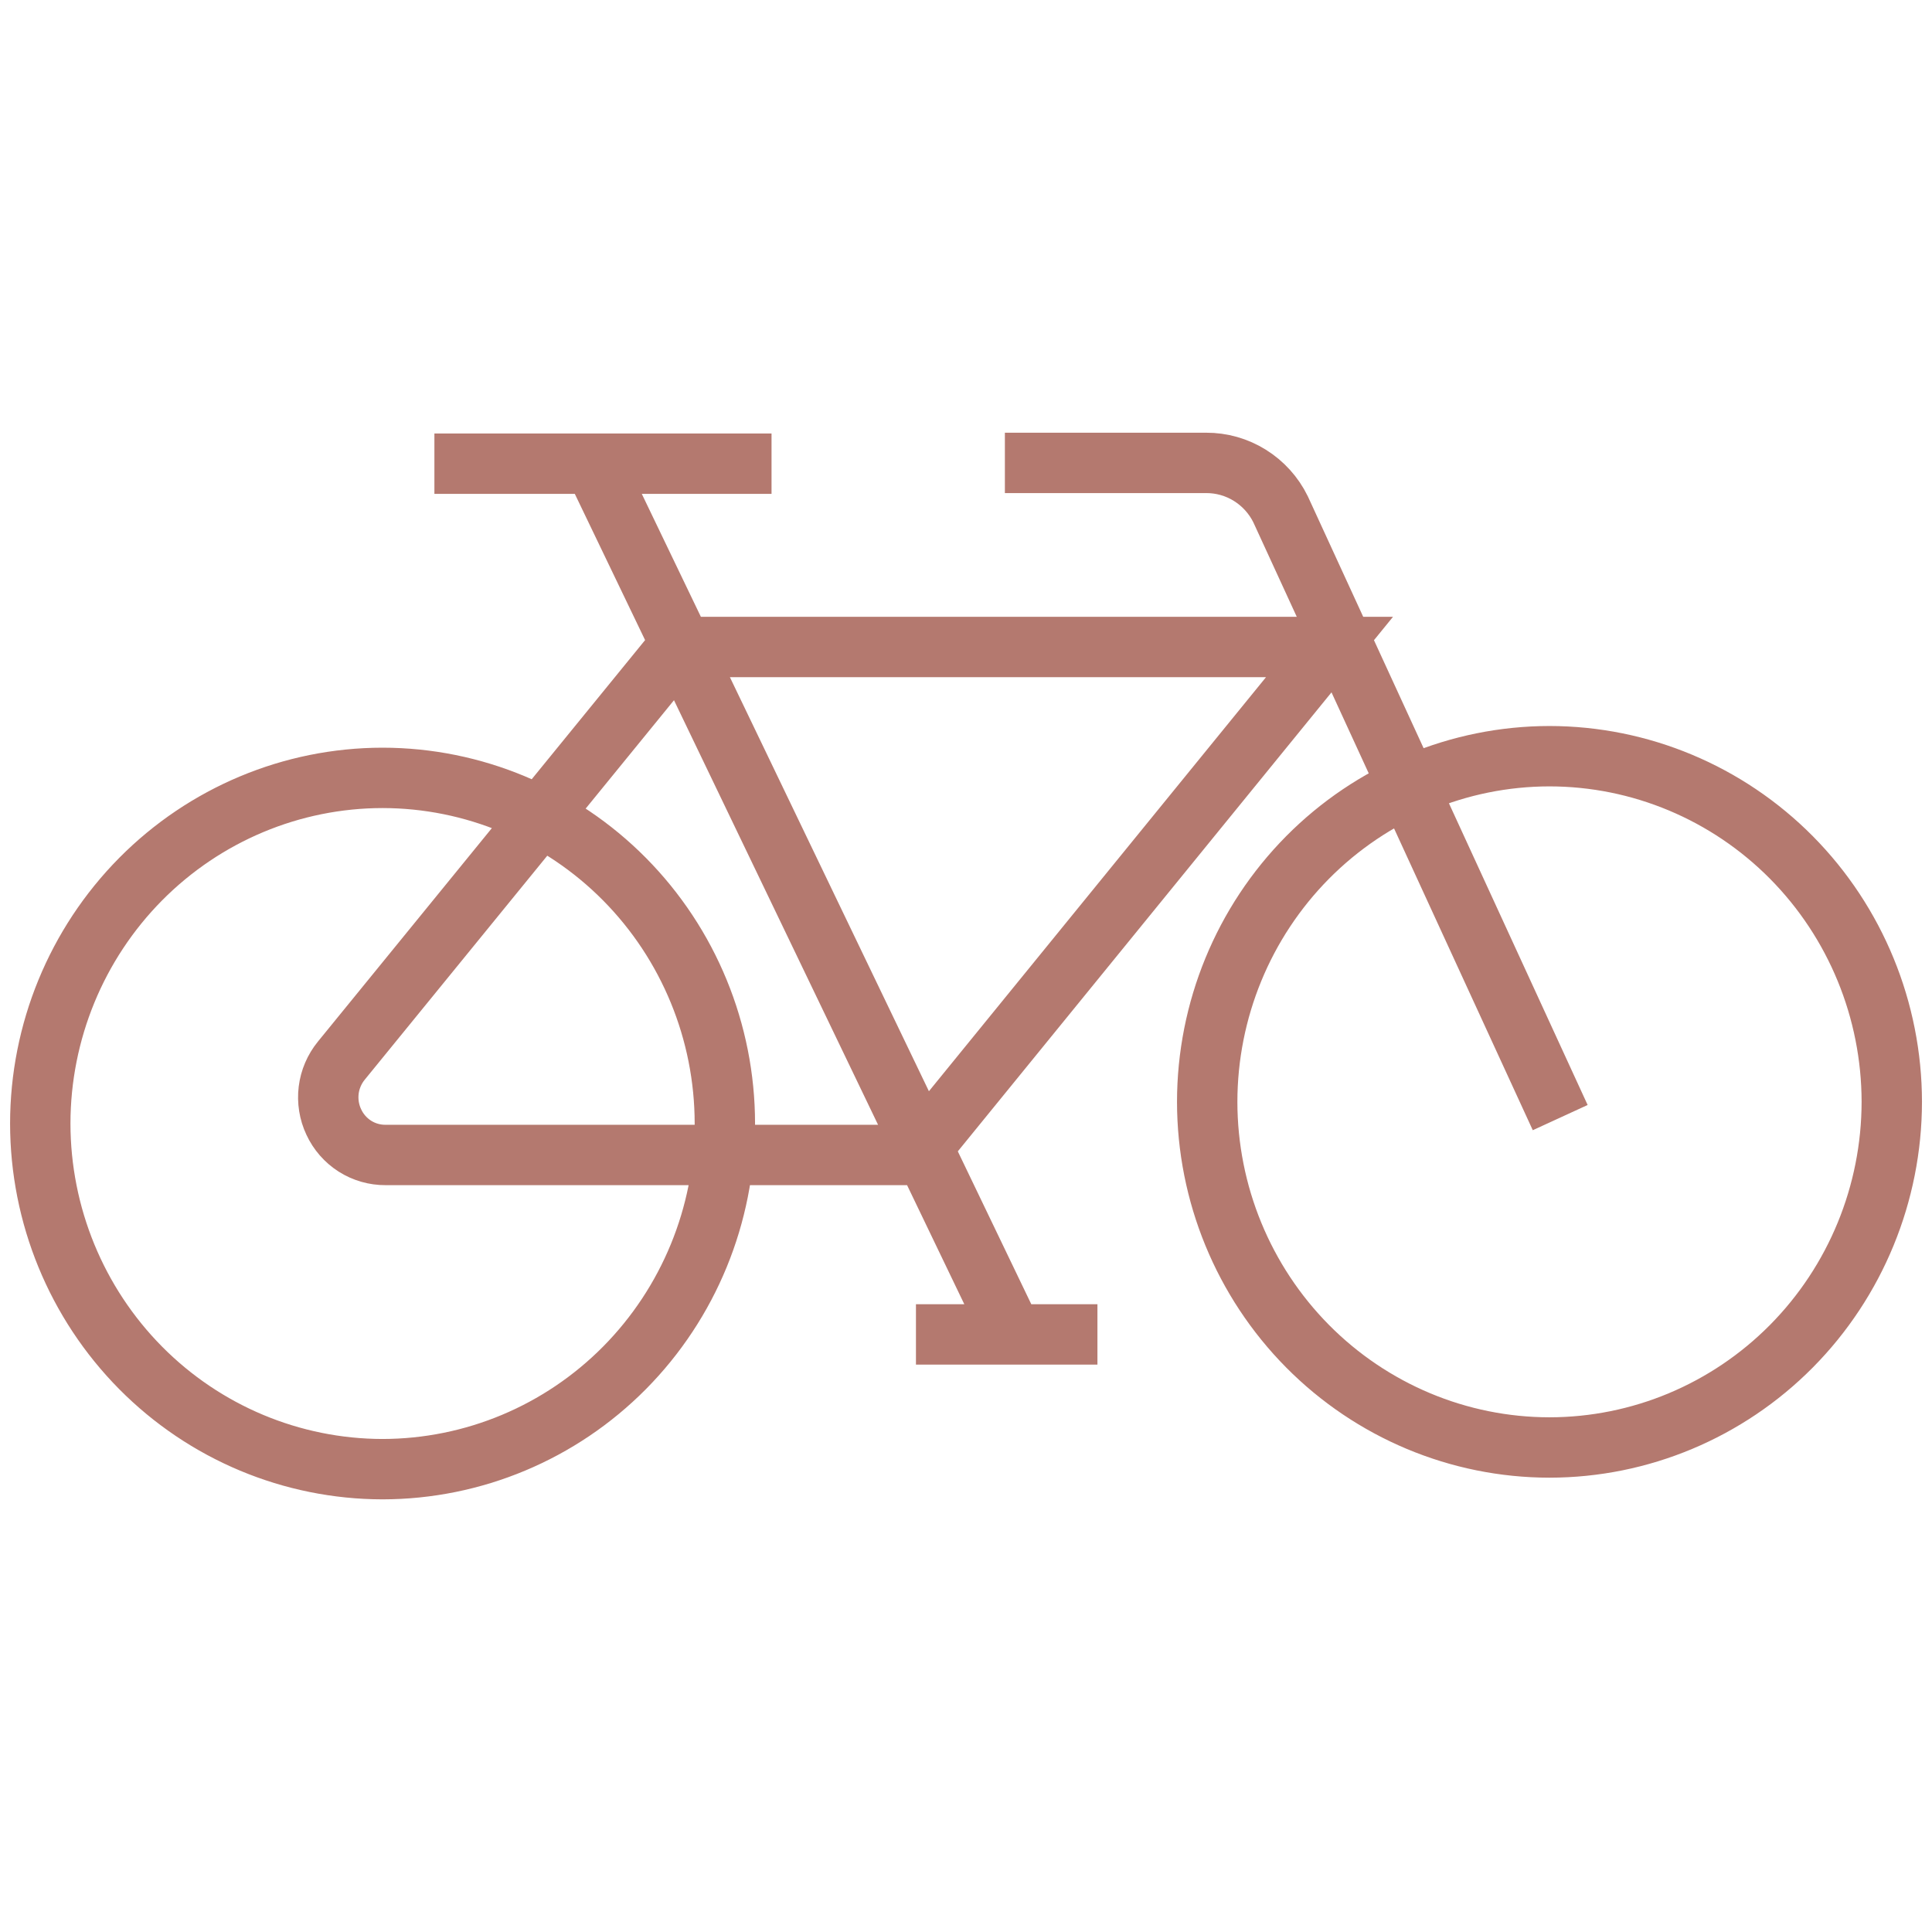 <svg width="32" height="32" viewBox="0 0 32 32" fill="none" xmlns="http://www.w3.org/2000/svg">
<g id="Icon-17">
<path id="Vector" d="M9.835 7.68L16.767 22.102M16.644 7.667H19.977C20.233 7.666 20.484 7.737 20.702 7.873C20.92 8.009 21.096 8.203 21.21 8.435L25.842 18.511M7.195 7.68L12.779 7.68M18.177 22.102H15.171M25.664 23.975C24.161 23.974 22.72 23.37 21.657 22.297C20.594 21.223 19.996 19.768 19.995 18.25C19.996 16.732 20.594 15.277 21.657 14.203C22.72 13.13 24.161 12.526 25.664 12.525C27.168 12.526 28.609 13.13 29.672 14.203C30.735 15.277 31.332 16.732 31.334 18.25C31.332 19.768 30.735 21.223 29.672 22.297C28.609 23.37 27.168 23.974 25.664 23.975ZM15.171 19.13H6.387C6.207 19.131 6.031 19.081 5.878 18.984C5.726 18.887 5.604 18.748 5.528 18.583C5.451 18.42 5.422 18.237 5.444 18.057C5.466 17.878 5.539 17.708 5.653 17.568L11.237 10.716L22.021 10.716L15.171 19.13ZM6.336 24.334C4.833 24.332 3.392 23.729 2.329 22.656C1.266 21.582 0.668 20.127 0.667 18.609C0.668 17.091 1.266 15.636 2.329 14.562C3.392 13.489 4.833 12.885 6.336 12.884C7.84 12.885 9.281 13.489 10.344 14.562C11.407 15.636 12.005 17.091 12.006 18.609C12.005 20.127 11.407 21.582 10.344 22.656C9.281 23.729 7.84 24.332 6.336 24.334Z" stroke="#B4796F" stroke-miterlimit="10"/>
</g>
</svg>
